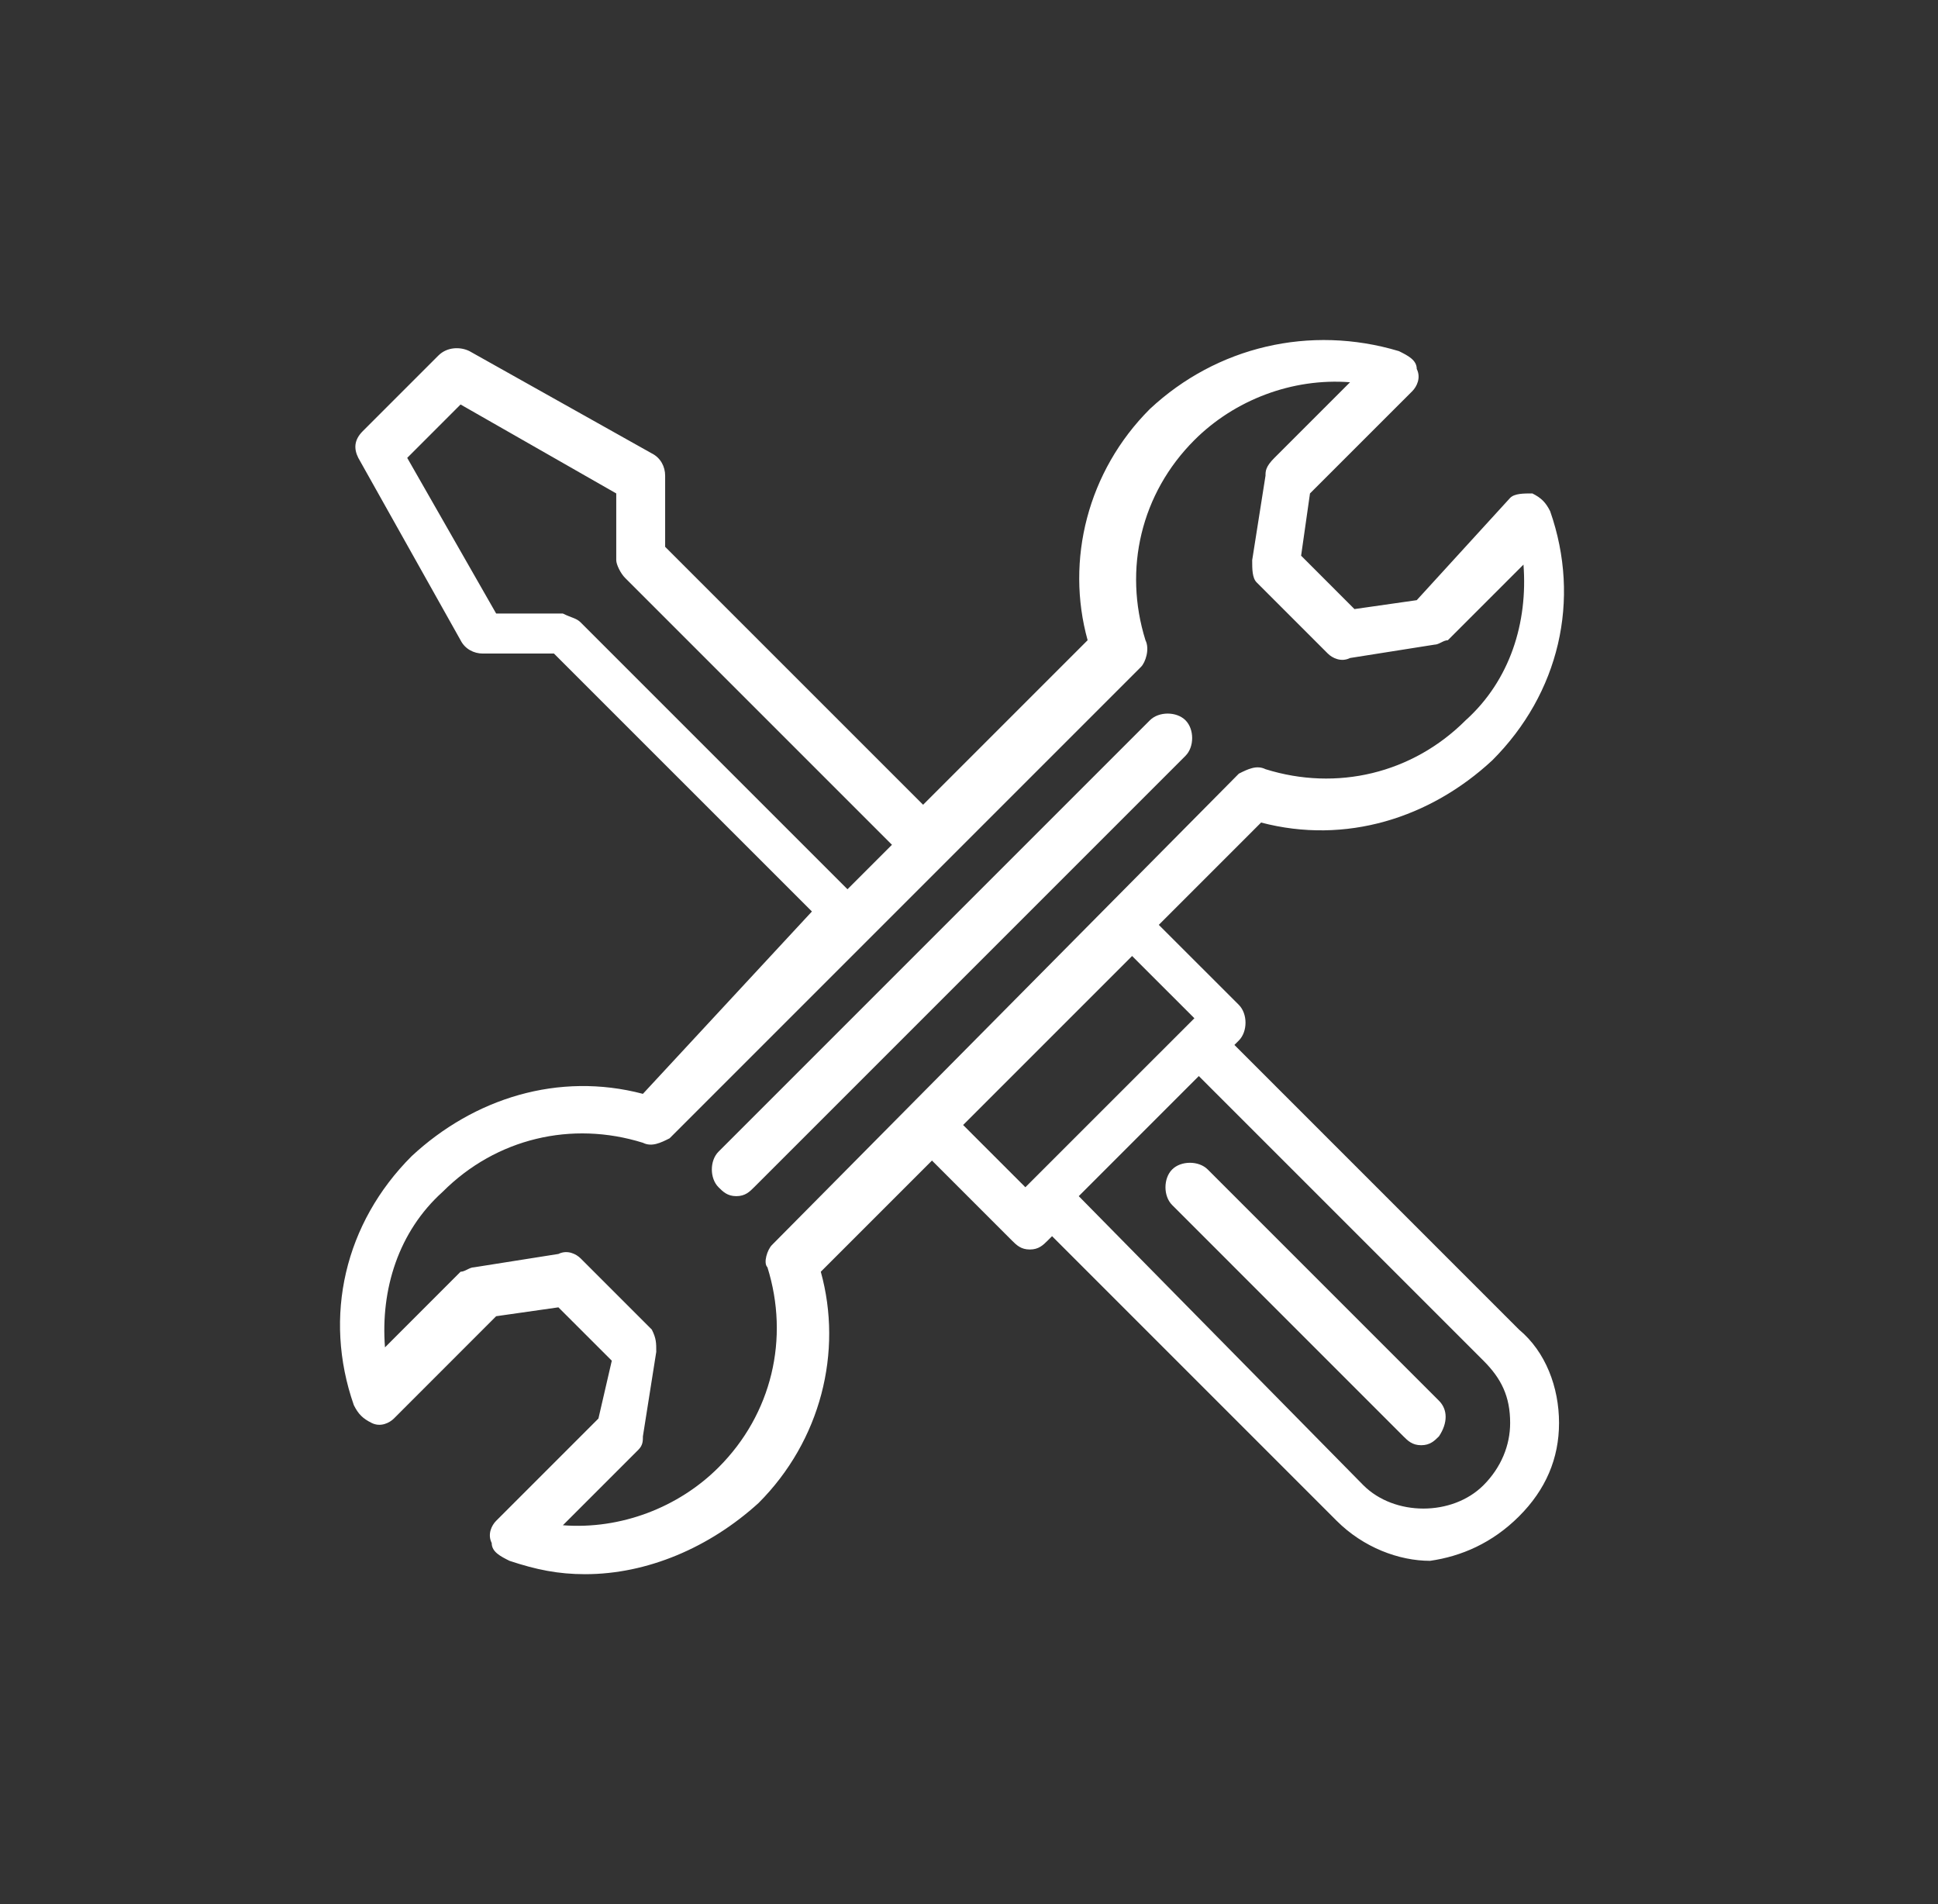 <svg width="57" height="56" viewBox="0 0 57 56" fill="none" xmlns="http://www.w3.org/2000/svg">
<rect x="0" y="0" width="57" height="56" fill="#333333" stroke="none"/>
<path d="M34.867 22.229C35.129 21.968 35.129 21.445 34.867 21.183C34.605 20.921 34.082 20.921 33.821 21.183L21.133 33.871C20.871 34.132 20.871 34.656 21.133 34.917C21.264 35.048 21.395 35.179 21.656 35.179C21.918 35.179 22.049 35.048 22.179 34.917L34.867 22.229Z" fill="white"/>
<path d="M44.677 44.596C45.462 43.812 45.854 42.896 45.854 41.849C45.854 40.803 45.462 39.757 44.677 39.103L36.306 30.732L36.437 30.601C36.698 30.339 36.698 29.816 36.437 29.554L34.082 27.2L37.091 24.191C39.576 24.845 42.061 24.061 43.892 22.36C45.854 20.398 46.508 17.651 45.593 15.035C45.462 14.774 45.331 14.643 45.069 14.512C44.808 14.512 44.546 14.512 44.416 14.643L41.669 17.651L39.837 17.913L38.268 16.343L38.529 14.512L41.538 11.504C41.669 11.373 41.8 11.111 41.669 10.85C41.669 10.588 41.407 10.457 41.145 10.327C38.529 9.542 35.783 10.196 33.821 12.027C31.989 13.858 31.335 16.474 31.989 18.829L27.15 23.668L19.563 16.082V13.989C19.563 13.727 19.433 13.466 19.171 13.335L13.808 10.327C13.546 10.196 13.154 10.196 12.893 10.457L10.669 12.681C10.407 12.943 10.407 13.204 10.538 13.466L13.546 18.829C13.677 19.09 13.939 19.221 14.2 19.221H16.293L23.88 26.807L18.909 32.17C16.424 31.516 13.939 32.301 12.108 34.002C10.146 35.964 9.492 38.71 10.407 41.326C10.538 41.588 10.669 41.719 10.931 41.849C11.192 41.98 11.454 41.849 11.585 41.719L14.593 38.71L16.424 38.449L17.994 40.018L17.601 41.719L14.593 44.727C14.462 44.858 14.331 45.12 14.462 45.381C14.462 45.643 14.724 45.773 14.985 45.904C15.77 46.166 16.424 46.297 17.209 46.297C19.04 46.297 20.871 45.512 22.31 44.204C24.141 42.373 24.795 39.757 24.141 37.402L27.411 34.132L29.766 36.487C29.897 36.617 30.027 36.748 30.289 36.748C30.551 36.748 30.681 36.617 30.812 36.487L30.943 36.356L39.314 44.727C40.099 45.512 41.145 45.904 42.061 45.904C42.977 45.773 43.892 45.381 44.677 44.596ZM17.078 18.305C16.947 18.175 16.817 18.175 16.555 18.044H14.593L11.977 13.466L13.546 11.896L18.125 14.512V16.474C18.125 16.605 18.255 16.867 18.386 16.997L26.234 24.845L24.926 26.153L17.078 18.305ZM22.572 37.272C23.226 39.364 22.703 41.588 21.133 43.157C19.956 44.335 18.255 44.989 16.555 44.858L18.779 42.634C18.909 42.504 18.909 42.373 18.909 42.242L19.302 39.757C19.302 39.495 19.302 39.364 19.171 39.103L17.078 37.01C16.947 36.879 16.686 36.748 16.424 36.879L13.939 37.272C13.808 37.272 13.677 37.402 13.546 37.402L11.323 39.626C11.192 37.925 11.715 36.225 13.023 35.048C14.593 33.478 16.817 32.955 18.909 33.609C19.171 33.74 19.433 33.609 19.694 33.478L33.559 19.613C33.69 19.483 33.821 19.09 33.69 18.829C33.036 16.736 33.559 14.512 35.129 12.943C36.306 11.765 38.006 11.111 39.707 11.242L37.483 13.466C37.221 13.727 37.221 13.858 37.221 13.989L36.829 16.474C36.829 16.736 36.829 16.997 36.96 17.128L39.053 19.221C39.184 19.352 39.445 19.483 39.707 19.352L42.192 18.959C42.323 18.959 42.453 18.829 42.584 18.829L44.808 16.605C44.939 18.305 44.416 20.006 43.108 21.183C41.538 22.753 39.314 23.276 37.221 22.622C36.96 22.491 36.698 22.622 36.437 22.753L22.703 36.617C22.572 36.748 22.441 37.141 22.572 37.272ZM28.327 33.086L33.297 28.116L35.129 29.947L30.158 34.917L28.327 33.086ZM31.728 35.179L35.259 31.647L43.631 40.018C44.154 40.541 44.416 41.065 44.416 41.849C44.416 42.504 44.154 43.157 43.631 43.681C42.715 44.596 41.015 44.596 40.099 43.681L31.728 35.179Z" fill="white"/>
<path d="M42.323 41.196L35.521 34.394C35.259 34.132 34.736 34.132 34.475 34.394C34.213 34.656 34.213 35.179 34.475 35.44L41.276 42.242C41.407 42.373 41.538 42.504 41.8 42.504C42.061 42.504 42.192 42.373 42.323 42.242C42.584 41.85 42.584 41.457 42.323 41.196Z" fill="white"/>
</svg>
